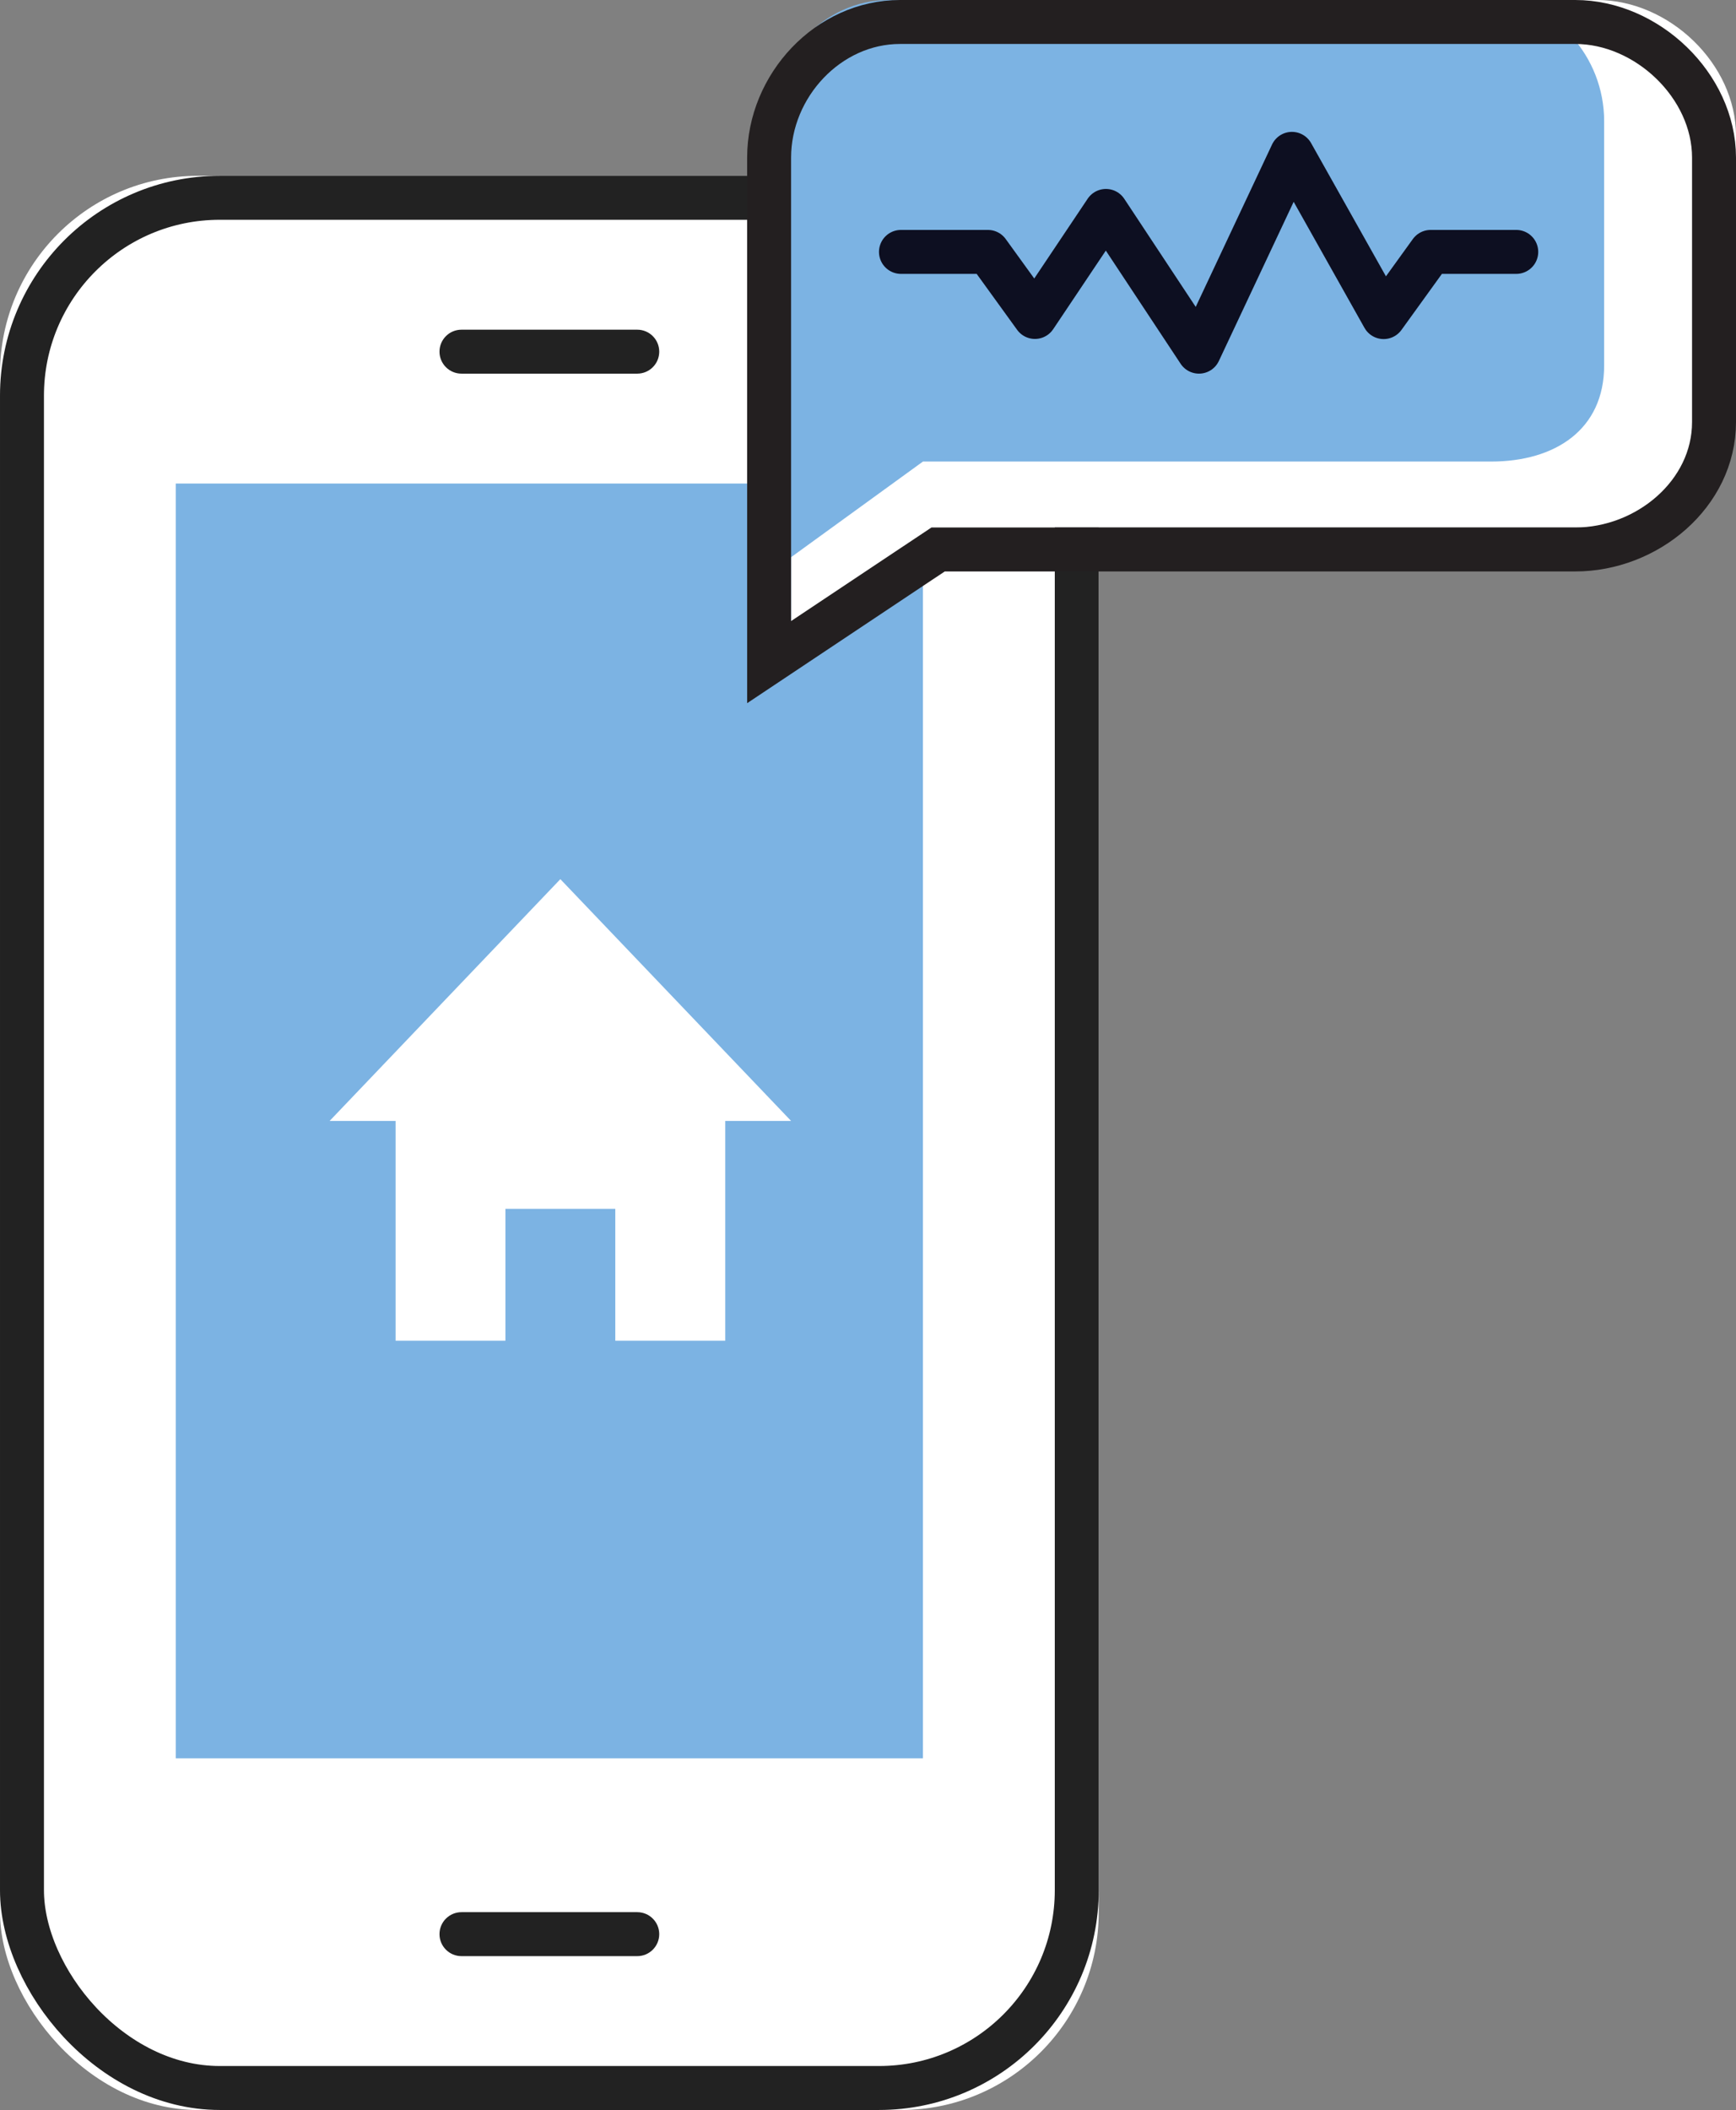 <svg xmlns="http://www.w3.org/2000/svg" width="79" height="96" viewBox="0 0 79 96" xmlns:xlink="http://www.w3.org/1999/xlink">
  <rect x="0" y="0" width="79" height="96" fill="#808080" stroke="none"/>
  <defs>
    <rect id="a" width="50" height="88" y="8" rx="9"/>
  </defs>
  <g fill="none" fill-rule="evenodd">
    <use fill="#FFFFFF" xlink:href="#a"/>
    <rect width="48" height="86" x="1" y="9" stroke="#222222" stroke-width="2" rx="9"/>
    <polygon fill="#7CB3E3" points="8 80 42 80 42 22 8 22"/>
    <path fill="#FFFFFF" d="M36,18.625 L36,6.172 C36,2.901 38.689,0 41.96,0 L72.682,0 C75.952,0 79,2.901 79,6.172 L79,18.203 C79,21.474 75.952,24 72.682,24 L43.69,24 L36,29.125 L36,18.625 Z"/>
    <path fill="#7CB3E3" d="M35.106,16.627 L35.106,5.51 C35.106,2.59 37.507,0.001 40.426,0.001 L67.852,0.001 C70.771,0.001 73,2.59 73,5.51 L73,16.627 C73,19.546 70.771,21 67.852,21 L42,21 L35.106,26 L35.106,16.627 Z"/>
    <path stroke="#231F20" stroke-width="2" d="M35,19.625 L35,7.172 C35,3.901 37.689,1 40.96,1 L71.682,1 C74.952,1 78,3.901 78,7.172 L78,19.203 C78,22.474 74.952,25 71.682,25 L42.69,25 L35,30.125 L35,19.625 Z"/>
    <polyline stroke="#0D0F21" stroke-width="2" points="69 11.461 65.105 11.461 62.965 14.427 58.792 7 54.561 16 50.328 9.597 47.097 14.421 44.956 11.461 41 11.461" stroke-linecap="round" stroke-linejoin="round"/>
    <path fill="#FFFFFF" d="M18.003,50 L18.003,41 L18.003,50 Z"/>
    <g transform="translate(15 40)">
      <path fill="#FFFFFF" d="M3.003,21 L3.003,11 L18.003,11 L18.003,21 L3.003,21 Z M10.5,-5.5067062e-14 L21,11 L0,11 L10.5,-5.5067062e-14 Z"/>
      <polygon fill="#7CB3E3" points="8 25 13 25 13 15 8 15"/>
    </g>
    <path fill="#222222" d="M21 15L29 15 29 15C29.552 15 30 15.448 30 16L30 16 30 16C30 16.552 29.552 17 29 17L21 17 21 17C20.448 17 20 16.552 20 16L20 16 20 16C20 15.448 20.448 15 21 15zM21 87L29 87 29 87C29.552 87 30 87.448 30 88L30 88 30 88C30 88.552 29.552 89 29 89L21 89 21 89C20.448 89 20 88.552 20 88L20 88 20 88C20 87.448 20.448 87 21 87z"/>
  </g>
</svg>
